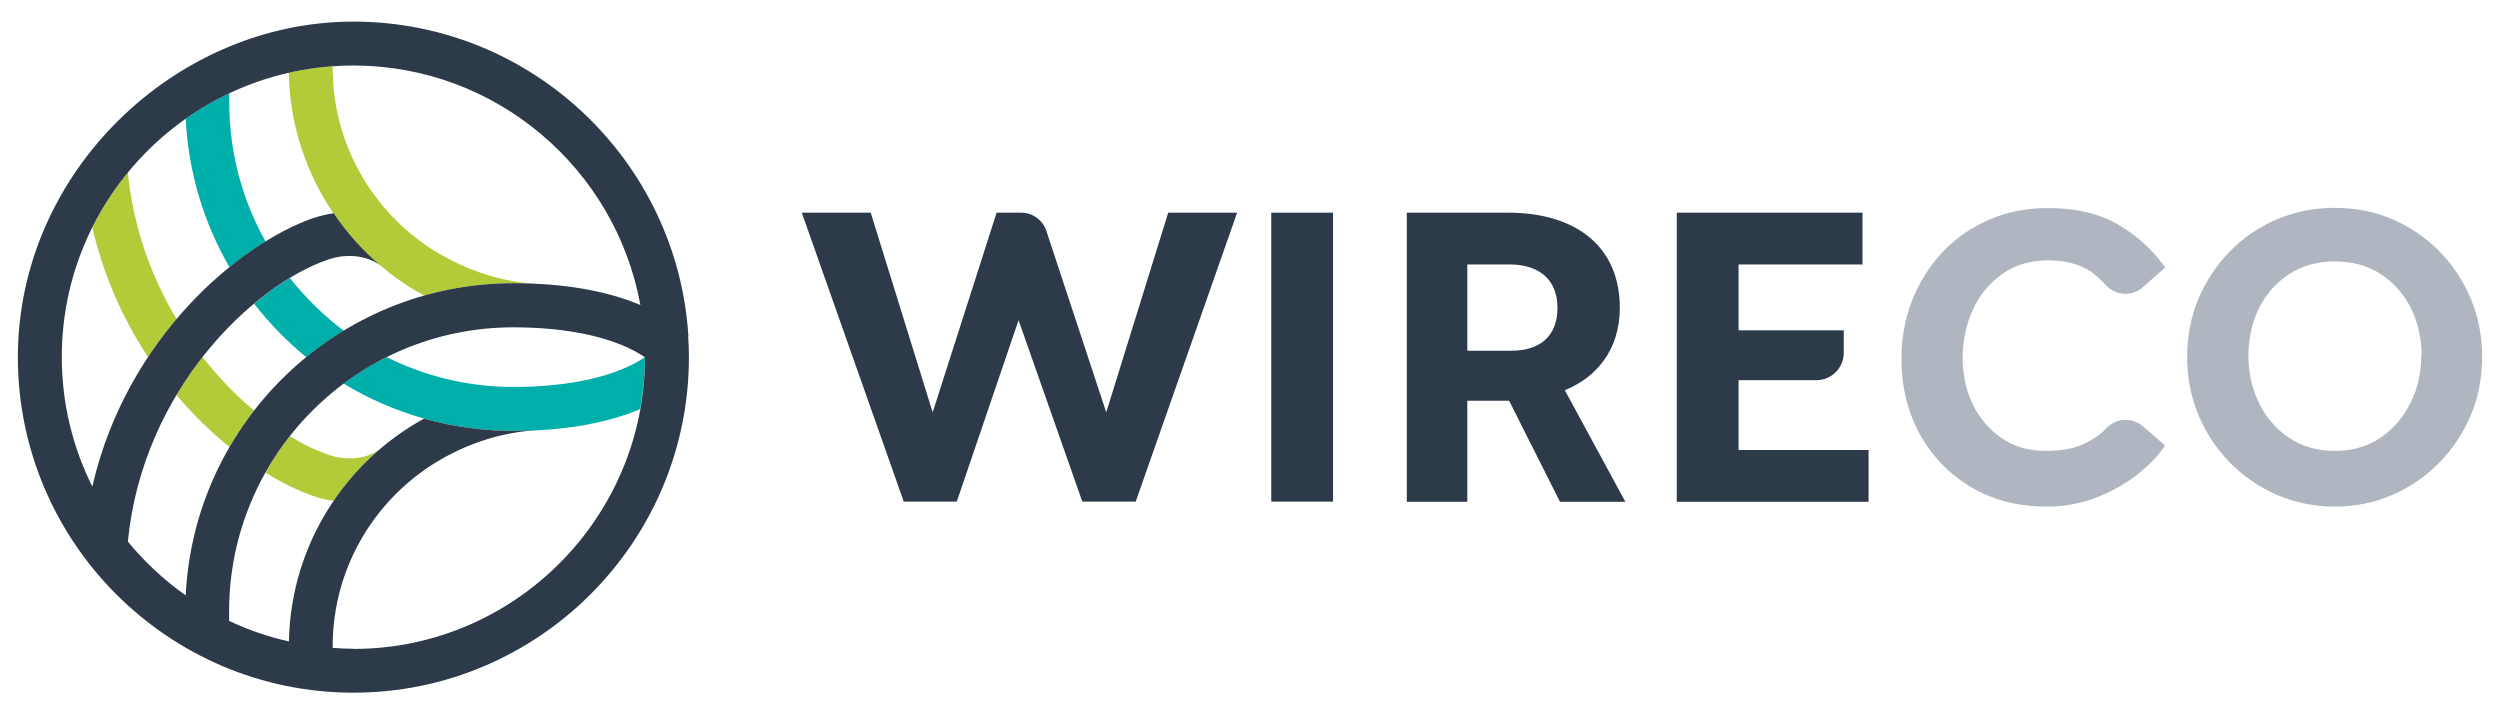 <?xml version="1.0" encoding="UTF-8"?>
<svg id="uuid-539e46c7-d507-465c-8f37-1a58f6d8ec56" data-name="Laag 1" xmlns="http://www.w3.org/2000/svg" width="140" height="40" viewBox="0 0 140 40">
  <g>
    <path d="m65.44,11.91h3.84l-5.68,16.18h-2.99l-3.57-10.16-3.46,10.16h-2.97l-5.71-16.18h3.86l3.46,11.15h.02l3.57-11.15h1.37c.65,0,1.22.41,1.42,1.03l3.34,10.12h.02l3.46-11.15Z" style="fill: #2c3a49;"/>
    <path d="m71.19,28.09V11.91h3.46v16.18h-3.46Z" style="fill: #2c3a49;"/>
    <path d="m84.46,11.91c3.75,0,6.25,1.86,6.25,5.33,0,2.36-1.33,3.91-3.08,4.61l3.39,6.25h-3.66l-2.85-5.66h-2.34v5.66h-3.39V11.91h5.68Zm-2.29,2.9v4.83h2.47c1.53,0,2.58-.76,2.58-2.4s-1.1-2.43-2.67-2.43h-2.38Z" style="fill: #2c3a49;"/>
    <path d="m93.9,28.09V11.91h10.4v2.9h-6.94v3.69h5.89v1.26c0,.84-.68,1.53-1.53,1.53h-4.36v3.91h7.28v2.9h-10.74Z" style="fill: #2c3a49;"/>
  </g>
  <g>
    <path d="m112.15,15.32c.71-.49,1.56-.74,2.54-.74s1.77.21,2.4.63c.24.16.57.47.87.79.55.57,1.45.61,2.05.08l1.24-1.1-.09-.12c-.64-.89-1.49-1.66-2.52-2.27-1.05-.62-2.37-.94-3.94-.94-1.21,0-2.32.22-3.33.66-1,.44-1.88,1.05-2.6,1.82-.72.77-1.29,1.68-1.69,2.69-.4,1.01-.6,2.12-.6,3.27,0,1.57.35,3,1.04,4.24.69,1.25,1.66,2.24,2.88,2.96,1.22.72,2.63,1.08,4.2,1.08,1.02,0,1.98-.18,2.85-.53.87-.35,1.63-.78,2.27-1.29.64-.51,1.12-1.01,1.44-1.49l.08-.12-1.24-1.07c-.6-.51-1.49-.47-2.03.1,0,0,0,0-.01.01-.32.34-.75.64-1.29.89-.53.25-1.24.38-2.12.38-.93,0-1.75-.23-2.44-.7-.69-.47-1.24-1.1-1.62-1.88-.39-.79-.58-1.68-.58-2.64s.2-1.88.58-2.71c.38-.82.94-1.49,1.65-1.98Z" style="fill: #afb6c0;"/>
    <path d="m138.37,16.74c-.42-1-1.01-1.9-1.76-2.66-.75-.77-1.64-1.37-2.63-1.8-1-.43-2.08-.64-3.24-.64s-2.24.22-3.24.64c-.99.43-1.88,1.03-2.63,1.8-.75.77-1.34,1.66-1.76,2.66-.42,1-.63,2.09-.63,3.25s.21,2.24.63,3.25c.42,1,1.01,1.9,1.76,2.66.75.77,1.63,1.37,2.63,1.81,1,.43,2.09.66,3.24.66s2.24-.22,3.24-.66c.99-.43,1.88-1.04,2.63-1.81.75-.77,1.34-1.66,1.76-2.66.42-1,.63-2.1.63-3.25s-.21-2.24-.63-3.25Zm-2.78,3.18c0,.95-.2,1.84-.6,2.64-.4.8-.96,1.46-1.68,1.95-.71.49-1.58.74-2.56.74s-1.85-.25-2.57-.74c-.73-.49-1.29-1.15-1.68-1.95-.39-.8-.59-1.69-.59-2.64s.2-1.86.59-2.65c.39-.79.95-1.44,1.68-1.91.72-.48,1.59-.72,2.58-.72s1.85.24,2.58.72c.72.48,1.29,1.12,1.68,1.91.39.8.59,1.69.59,2.65Z" style="fill: #afb6c0;"/>
  </g>
  <g>
    <path d="m21.45,25.01h0s-.07.06-.11.1c.04-.03.07-.06.11-.1Z" style="fill: #b3cb39;"/>
    <path d="m22.85,27.04s.02-.01.03-.02c0,0-.02.01-.03.02Z" style="fill: #b3cb39;"/>
    <path d="m18.68,28.06c.75-1.1,1.64-2.09,2.66-2.95-.6.49-1.74.79-3,.34-.66-.23-1.37-.57-2.11-1.02-.5.64-.96,1.32-1.36,2.04.94.58,1.85,1.02,2.65,1.3.39.14.78.23,1.16.28Z" style="fill: #b3cb39;"/>
  </g>
  <path d="m16.23,15.57c-.66.4-1.33.88-2,1.44.86,1.1,1.84,2.11,2.92,2.99.66-.54,1.36-1.04,2.1-1.48-1.13-.85-2.14-1.84-3.02-2.95Z" style="fill: #00aeaa;"/>
  <path d="m24.79,14.32c-3.67-2.07-6.16-6.01-6.16-10.52v-.09c-.84.06-1.66.18-2.46.36.1,5.38,3.14,10.06,7.58,12.48,1.59-.45,3.26-.69,4.99-.69.46,0,.91.01,1.36.04,0,0,0,0,0,0-1.92-.1-3.72-.69-5.3-1.58Z" style="fill: #b3cb39;"/>
  <path d="m11.34,20c-.52.66-1.01,1.37-1.46,2.12.95,1.12,1.96,2.1,2.97,2.91.41-.71.87-1.4,1.38-2.04-1-.83-1.98-1.84-2.89-3Z" style="fill: #b3cb39;"/>
  <path d="m10.4,6.65c.15,3.02,1.02,5.84,2.45,8.31.68-.55,1.36-1.03,2.02-1.44-1.29-2.3-2.03-4.95-2.03-7.77v-.53c-.86.41-1.67.88-2.44,1.43Z" style="fill: #00aeaa;"/>
  <path d="m5.17,12.74c.64,2.77,1.76,5.2,3.12,7.25.5-.76,1.04-1.47,1.6-2.12-1.39-2.32-2.42-5.08-2.73-8.21-.77.94-1.44,1.98-1.99,3.08Z" style="fill: #b3cb39;"/>
  <g>
    <path d="m36.12,20c-1.58,1.07-4.19,1.67-7.38,1.67-2.55,0-4.96-.61-7.09-1.67-.85.42-1.66.92-2.41,1.48,2.77,1.68,6.03,2.65,9.5,2.65,2.8,0,5.22-.42,7.11-1.22.17-.95.27-1.92.27-2.92,0,0,0,0,0,0Z" style="fill: #00aeaa;"/>
    <path d="m38.54,21.19s0,0,.01-.01h-.01s0,0,0,.01Z" style="fill: #00aeaa;"/>
  </g>
  <path d="m38.55,18.83h.01s0-.02-.01-.02C37.93,9,29.76,1.21,19.79,1.21S1,9.64,1,20s8.43,18.79,18.79,18.79,18.79-8.43,18.79-18.79c0-.39-.02-.78-.04-1.17ZM7.16,30.33c.83-8.48,6.99-14.32,11.17-15.78,1.25-.44,2.38-.15,2.99.33-1.01-.85-1.89-1.84-2.64-2.94-.38.06-.77.15-1.16.28-4.04,1.41-10.42,6.62-12.35,15.03-1.09-2.19-1.71-4.65-1.71-7.26C3.46,11,10.79,3.67,19.79,3.67c8.01,0,14.69,5.8,16.07,13.41-1.89-.8-4.31-1.22-7.11-1.22-9.83,0-17.88,7.76-18.35,17.48-1.21-.85-2.3-1.87-3.24-3.01Zm12.63,6c-.39,0-.77-.02-1.16-.05v-.09c0-4.51,2.49-8.45,6.16-10.52,1.58-.89,3.39-1.48,5.31-1.58,0,0,0,0,0,0-.44.02-.9.04-1.36.04-1.73,0-3.41-.24-4.99-.69-4.43,2.43-7.47,7.1-7.57,12.48-1.17-.26-2.29-.65-3.35-1.15v-.53c0-8.77,7.14-15.91,15.91-15.91,3.18,0,5.8.6,7.38,1.68,0,9-7.33,16.33-16.33,16.33Z" style="fill: #2c3a49;"/>
</svg>